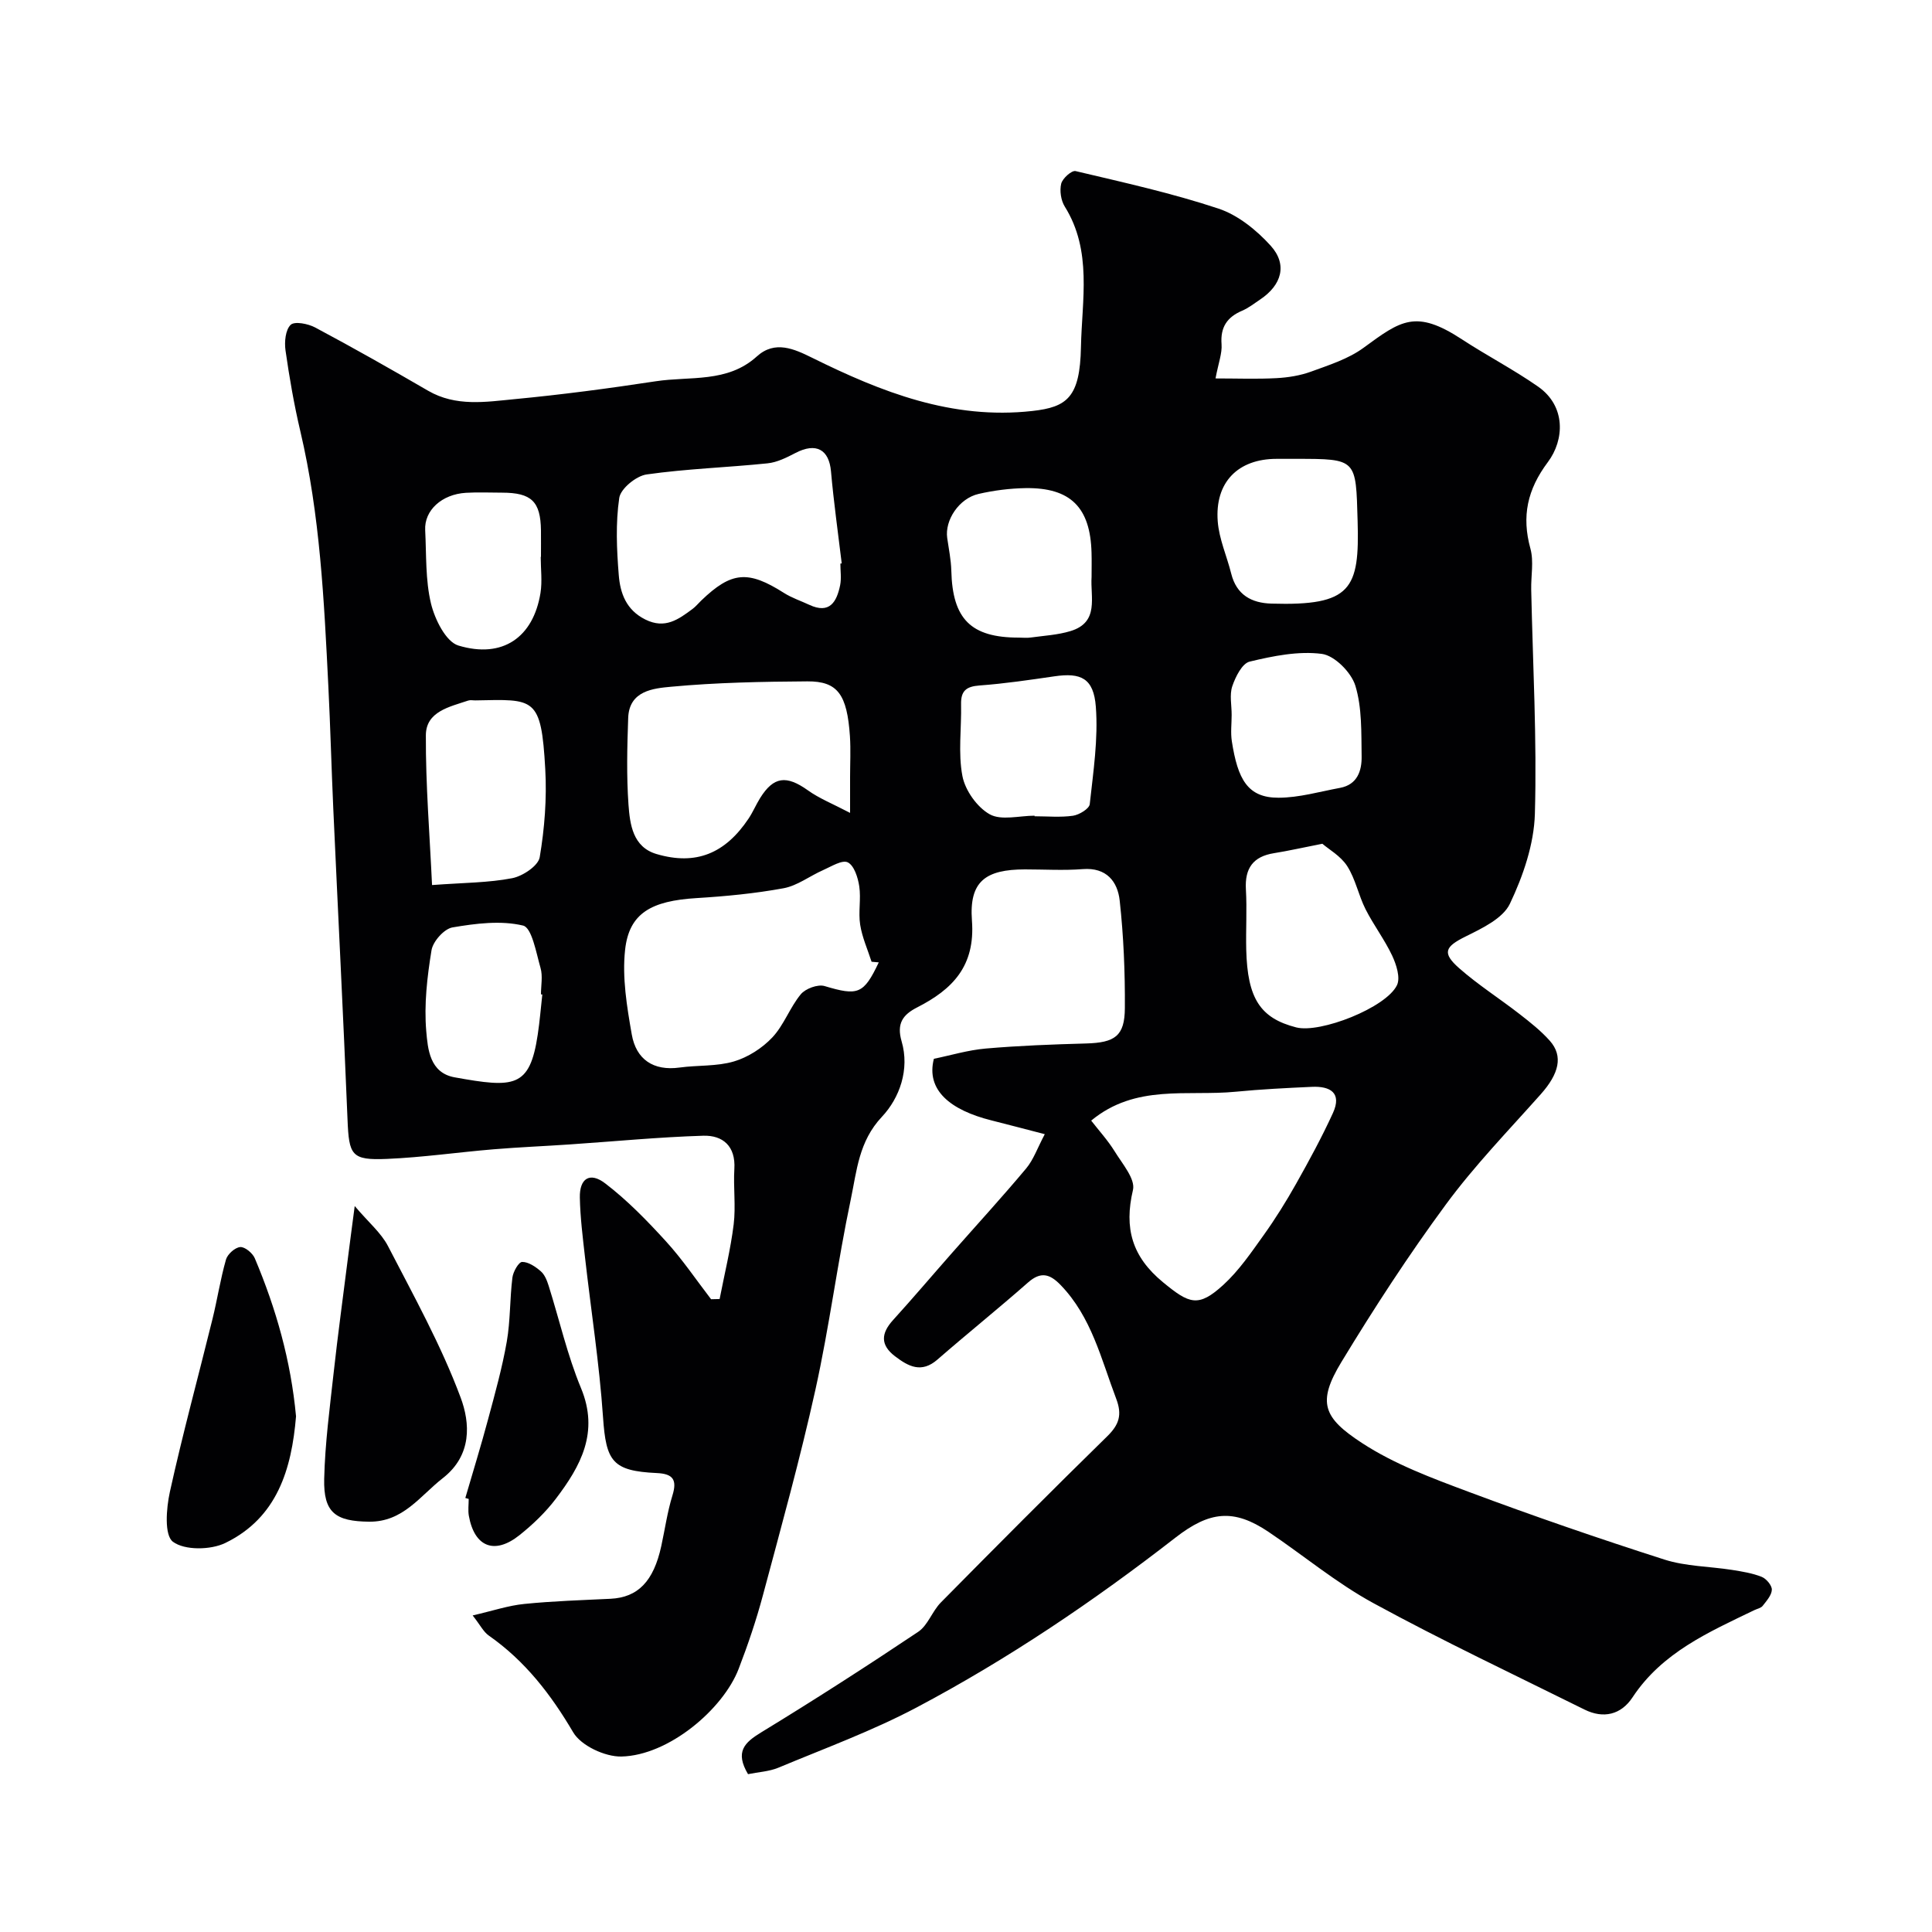 <svg enable-background="new 0 0 400 400" viewBox="0 0 400 400" xmlns="http://www.w3.org/2000/svg"><g fill="#010103"><path d="m154.87 367.32c-2.74-4.63-.74-6.53 2.69-8.63 10.99-6.7 21.83-13.67 32.53-20.83 2.02-1.35 2.91-4.27 4.7-6.08 11.4-11.55 22.85-23.06 34.45-34.41 2.47-2.42 3.12-4.45 1.86-7.77-3.12-8.22-5.1-16.92-11.51-23.55-2.23-2.31-4.11-2.85-6.75-.52-6.16 5.42-12.57 10.57-18.76 15.96-3.31 2.88-6.01 1.42-8.79-.7-3.08-2.36-2.87-4.76-.38-7.5 4.15-4.57 8.14-9.28 12.22-13.91 5.12-5.82 10.36-11.53 15.33-17.47 1.52-1.82 2.33-4.23 3.85-7.09-3.93-1.01-7.47-1.96-11.03-2.85-8.52-2.13-13.6-6.26-11.93-12.76 3.44-.7 7.05-1.8 10.72-2.12 6.91-.6 13.86-.86 20.79-1.05 5.96-.17 8-1.52 8.03-7.33.05-7.42-.26-14.89-1.07-22.26-.43-3.91-2.71-6.89-7.63-6.51-3.97.31-7.99.06-11.99.06-8.15.01-11.58 2.47-10.97 10.6.71 9.43-4.02 14.24-11.36 17.98-2.93 1.5-4.28 3.31-3.2 7.02 1.7 5.81-.42 11.73-4.08 15.62-4.8 5.1-5.2 11.19-6.44 17.08-2.76 13.08-4.44 26.39-7.33 39.44-3.16 14.28-7.08 28.39-10.86 42.52-1.38 5.17-3.11 10.27-5.03 15.26-3.23 8.39-14.52 17.94-24.28 18.15-3.38.07-8.34-2.24-9.97-5-4.64-7.89-9.98-14.8-17.49-20.05-1.09-.76-1.75-2.15-3.33-4.16 4.24-.98 7.42-2.06 10.69-2.38 5.92-.6 11.89-.78 17.84-1.07 5.68-.28 8.92-3.58 10.52-10.91.76-3.5 1.26-7.08 2.31-10.48 1.02-3.29.09-4.49-3.24-4.64-9.21-.43-10.5-2.41-11.13-11.56-.76-11.1-2.49-22.12-3.74-33.19-.46-4.08-.98-8.18-1.06-12.28-.08-3.96 2.06-5.38 5.24-2.95 4.6 3.51 8.71 7.75 12.63 12.05 3.39 3.72 6.22 7.94 9.3 11.94.59-.01 1.18-.02 1.77-.04 1-5.15 2.27-10.27 2.91-15.46.46-3.78-.09-7.66.14-11.48.29-4.73-2.4-6.99-6.44-6.87-9.21.28-18.41 1.18-27.61 1.8-5.26.36-10.54.57-15.8 1.01-7.37.61-14.71 1.68-22.09 1.99-7.36.31-7.85-.74-8.15-8.17-.87-21.47-1.98-42.94-2.95-64.4-.38-8.43-.6-16.87-1.02-25.3-.88-17.71-1.71-35.42-5.8-52.79-1.3-5.52-2.27-11.13-3.07-16.74-.25-1.75-.01-4.25 1.07-5.29.82-.78 3.6-.23 5.07.55 7.88 4.2 15.66 8.61 23.39 13.1 5.74 3.33 11.9 2.32 17.89 1.74 9.77-.93 19.52-2.22 29.22-3.7 7.1-1.09 14.84.39 20.94-5.14 3.75-3.41 7.76-1.55 11.45.27 14.37 7.11 28.96 12.87 45.58 11.02 7.22-.8 9.88-2.82 10.08-13.24.19-9.73 2.38-19.9-3.35-29.08-.8-1.28-1.09-3.29-.74-4.74.27-1.1 2.17-2.79 2.97-2.61 9.93 2.35 19.93 4.56 29.6 7.77 4.03 1.34 7.87 4.45 10.79 7.67 3.54 3.91 2.3 8.16-2.17 11.15-1.22.82-2.4 1.75-3.73 2.32-3.12 1.33-4.53 3.42-4.26 6.94.14 1.87-.63 3.82-1.25 7.08 4.49 0 8.57.16 12.62-.06 2.42-.13 4.92-.53 7.19-1.36 3.72-1.36 7.69-2.62 10.82-4.91 7.73-5.66 10.79-8.04 20.36-1.78 5.18 3.39 10.72 6.26 15.79 9.8 5.81 4.06 5.46 11.05 2.03 15.63-4.26 5.69-5.46 11.21-3.61 17.93.72 2.64.1 5.63.16 8.47.33 15.48 1.2 30.97.76 46.43-.18 6.29-2.43 12.85-5.17 18.61-1.45 3.05-5.76 5.09-9.17 6.78-4.25 2.11-4.96 3.37-1.33 6.57 3.92 3.45 8.37 6.28 12.5 9.49 2.2 1.71 4.43 3.47 6.27 5.54 2.8 3.16 1.91 6.8-1.89 11.07-6.67 7.5-13.71 14.76-19.64 22.82-7.73 10.49-14.86 21.46-21.62 32.6-5.1 8.4-3.75 11.55 4.24 16.77 6.71 4.39 14.51 7.28 22.1 10.12 13.38 5 26.91 9.66 40.52 14.02 4.44 1.42 9.33 1.41 14 2.14 2.08.33 4.21.67 6.15 1.44.95.38 2.13 1.77 2.1 2.67-.04 1.14-1.11 2.32-1.9 3.34-.36.46-1.14.6-1.72.88-9.45 4.56-19.1 8.77-25.23 18.07-2.36 3.58-6.01 4.47-9.95 2.51-14.61-7.25-29.37-14.22-43.68-22.02-7.66-4.17-14.47-9.88-21.74-14.77-7.21-4.85-12.21-4.28-19.27 1.21-16.93 13.16-34.63 25.12-53.55 35.14-9.18 4.86-19.04 8.47-28.66 12.49-1.92.79-4.11.89-6.27 1.33zm27.07-168.07c-.5-.04-1-.09-1.49-.13-.82-2.55-1.95-5.05-2.36-7.66-.41-2.6.2-5.35-.19-7.96-.27-1.81-1.06-4.31-2.38-4.96-1.17-.57-3.43.87-5.13 1.62-2.75 1.21-5.3 3.21-8.15 3.74-5.93 1.09-11.98 1.67-18.01 2.04-9.38.57-13.98 3.11-14.81 10.71-.63 5.73.37 11.75 1.38 17.52.9 5.14 4.44 7.61 9.93 6.85 3.74-.51 7.67-.21 11.22-1.26 2.91-.86 5.86-2.75 7.95-4.97 2.41-2.56 3.63-6.2 5.89-8.93.97-1.18 3.52-2.12 4.92-1.71 6.92 2.07 8.09 1.72 11.23-4.9zm43.98 32.76c1.58 2.04 3.43 4.06 4.85 6.35 1.57 2.56 4.33 5.74 3.8 8-1.88 7.95-.18 13.85 6.21 19.11 5.46 4.5 7.31 5.29 12.51.54 3.21-2.94 5.75-6.67 8.31-10.25 2.45-3.42 4.69-7.02 6.76-10.7 2.69-4.78 5.32-9.62 7.6-14.6 1.93-4.21-.56-5.62-4.37-5.44-5.26.24-10.52.5-15.75 1.01-10.01.98-20.7-1.66-29.92 5.98zm-49.92-63.71c0-3.76 0-5.57 0-7.39 0-2.82.15-5.66-.03-8.47-.59-8.67-2.53-11.41-8.82-11.37-9.4.06-18.83.24-28.18 1.11-3.66.34-8.71.79-8.91 6.46-.21 5.97-.36 11.98.06 17.93.3 4.11.89 8.8 5.81 10.25 8.14 2.4 14.21-.09 19.06-7.35.9-1.35 1.53-2.87 2.39-4.25 2.8-4.48 5.44-4.75 9.86-1.61 2.36 1.7 5.15 2.8 8.76 4.69zm-2.01-51.62c.09-.01.19-.02.28-.03-.76-6.35-1.66-12.68-2.22-19.04-.4-4.56-3.09-6.04-7.33-3.84-1.83.95-3.82 1.96-5.82 2.16-8.34.86-16.75 1.12-25.03 2.3-2.16.31-5.38 2.94-5.66 4.86-.77 5.23-.53 10.67-.1 15.99.3 3.72 1.52 7.2 5.49 9.18 4.09 2.04 6.87-.02 9.79-2.19.66-.49 1.19-1.16 1.79-1.73 6.27-6.03 9.7-6.3 17.13-1.58 1.62 1.03 3.49 1.64 5.24 2.46 4.24 1.98 5.68-.63 6.39-4.05.29-1.45.05-3 .05-4.49zm99.79 58.01c-4.27.84-7.13 1.49-10.01 1.95-4.34.69-6.07 3.14-5.82 7.5.24 4.15-.03 8.32.07 12.48.25 10.1 2.9 14.18 10.34 16.09 4.96 1.28 18.62-4.07 20.87-8.74.74-1.55-.13-4.26-.99-6.1-1.57-3.34-3.85-6.33-5.52-9.63-1.46-2.89-2.08-6.25-3.8-8.93-1.35-2.1-3.83-3.48-5.14-4.62zm-184.33 8.55c6.61-.49 11.69-.47 16.59-1.42 2.18-.42 5.39-2.56 5.7-4.33 1.01-5.98 1.49-12.18 1.15-18.24-.84-15.09-2.23-14.47-14.45-14.24-.5.01-1.04-.12-1.49.03-3.86 1.3-8.77 2.26-8.78 7.2-.05 10.29.8 20.59 1.28 31zm136.55-63.81c0-1.66.04-3.33-.01-4.99-.24-9.38-4.34-13.51-13.65-13.38-3.25.05-6.55.47-9.73 1.2-4.05.92-7.03 5.44-6.5 9.13.32 2.25.79 4.5.85 6.76.24 10.03 4.05 13.86 13.97 13.86.83 0 1.68.1 2.49-.02 2.75-.38 5.58-.53 8.21-1.33 6.03-1.83 4.08-7.02 4.37-11.23zm42.31-24.43c-1.33 0-2.67 0-4 0-7.99 0-12.82 4.84-12.19 12.96.28 3.65 1.89 7.19 2.79 10.8 1.09 4.38 4.17 6.09 8.32 6.21 16.59.5 18.26-3.01 17.85-17.1-.37-12.86-.08-12.87-12.77-12.87zm-54.11 73.88v.12c2.66 0 5.35.26 7.95-.11 1.29-.19 3.37-1.45 3.47-2.4.73-6.7 1.77-13.51 1.26-20.17-.45-5.92-3.1-7.09-8.54-6.3-5.16.75-10.34 1.52-15.53 1.9-2.73.2-3.89 1.09-3.83 3.87.11 4.98-.64 10.09.28 14.89.57 2.97 3.04 6.45 5.65 7.91 2.4 1.34 6.14.29 9.29.29zm40.8-20.87c0 1.83-.24 3.69.04 5.47 1.22 7.82 3.24 11.71 9.69 11.68 4.24-.01 8.48-1.26 12.71-2.04 3.6-.67 4.52-3.56 4.47-6.53-.08-4.91.1-10.04-1.3-14.63-.85-2.75-4.29-6.23-6.94-6.58-4.85-.63-10.07.43-14.94 1.6-1.56.37-2.94 3.15-3.6 5.1-.6 1.78-.12 3.94-.13 5.93zm-142.72 57.89c-.09-.01-.19-.02-.28-.03 0-1.83.4-3.78-.09-5.47-.9-3.14-1.79-8.33-3.61-8.77-4.6-1.1-9.8-.44-14.61.38-1.73.29-4.05 2.89-4.35 4.73-.9 5.51-1.56 11.21-1.09 16.73.32 3.65.68 8.65 5.88 9.58 12.32 2.22 15.55 2.2 17.2-8.83.42-2.77.64-5.55.95-8.32zm-.33-90.6h.05c0-1.83.02-3.66 0-5.49-.08-5.99-1.96-7.8-8.05-7.81-2.49 0-5-.12-7.48.03-5.01.3-8.65 3.64-8.44 7.73.26 5.08.03 10.31 1.2 15.19.79 3.27 3.08 7.91 5.67 8.7 9.19 2.77 15.51-1.71 17-10.87.39-2.44.05-4.99.05-7.48z"/><path d="m73.44 249.7c2.88 3.4 5.47 5.55 6.89 8.29 5.33 10.31 11.01 20.54 15.04 31.36 1.96 5.25 2.42 11.92-3.7 16.69-4.74 3.7-8.2 9.07-15.23 9.01-6.97-.07-9.48-1.85-9.32-8.86.17-7.37 1.16-14.73 1.97-22.07.86-7.81 1.93-15.59 2.91-23.39.4-3.19.83-6.37 1.44-11.03z"/><path d="m61.29 293.24c-.91 10.89-3.87 20.98-14.63 26.21-3.04 1.48-8.42 1.56-10.85-.24-1.82-1.35-1.39-6.92-.64-10.33 2.64-11.99 5.88-23.85 8.82-35.78 1.01-4.09 1.64-8.28 2.8-12.33.32-1.11 1.87-2.5 2.95-2.58.97-.07 2.57 1.26 3.02 2.34 4.4 10.42 7.46 21.19 8.53 32.71z"/><path d="m96.34 310.14c1.58-5.42 3.25-10.82 4.71-16.28 1.43-5.32 2.92-10.65 3.87-16.07.76-4.36.62-8.88 1.17-13.29.15-1.21 1.3-3.22 2.01-3.23 1.3-.02 2.78.99 3.87 1.94.81.7 1.28 1.91 1.62 2.99 2.23 7.07 3.87 14.37 6.7 21.19 3.8 9.15-.06 16.13-5.2 22.9-2.13 2.81-4.77 5.34-7.54 7.55-5.17 4.12-9.33 2.44-10.48-4.01-.2-1.13-.03-2.32-.03-3.49-.23-.07-.46-.14-.7-.2z"/></g></svg>